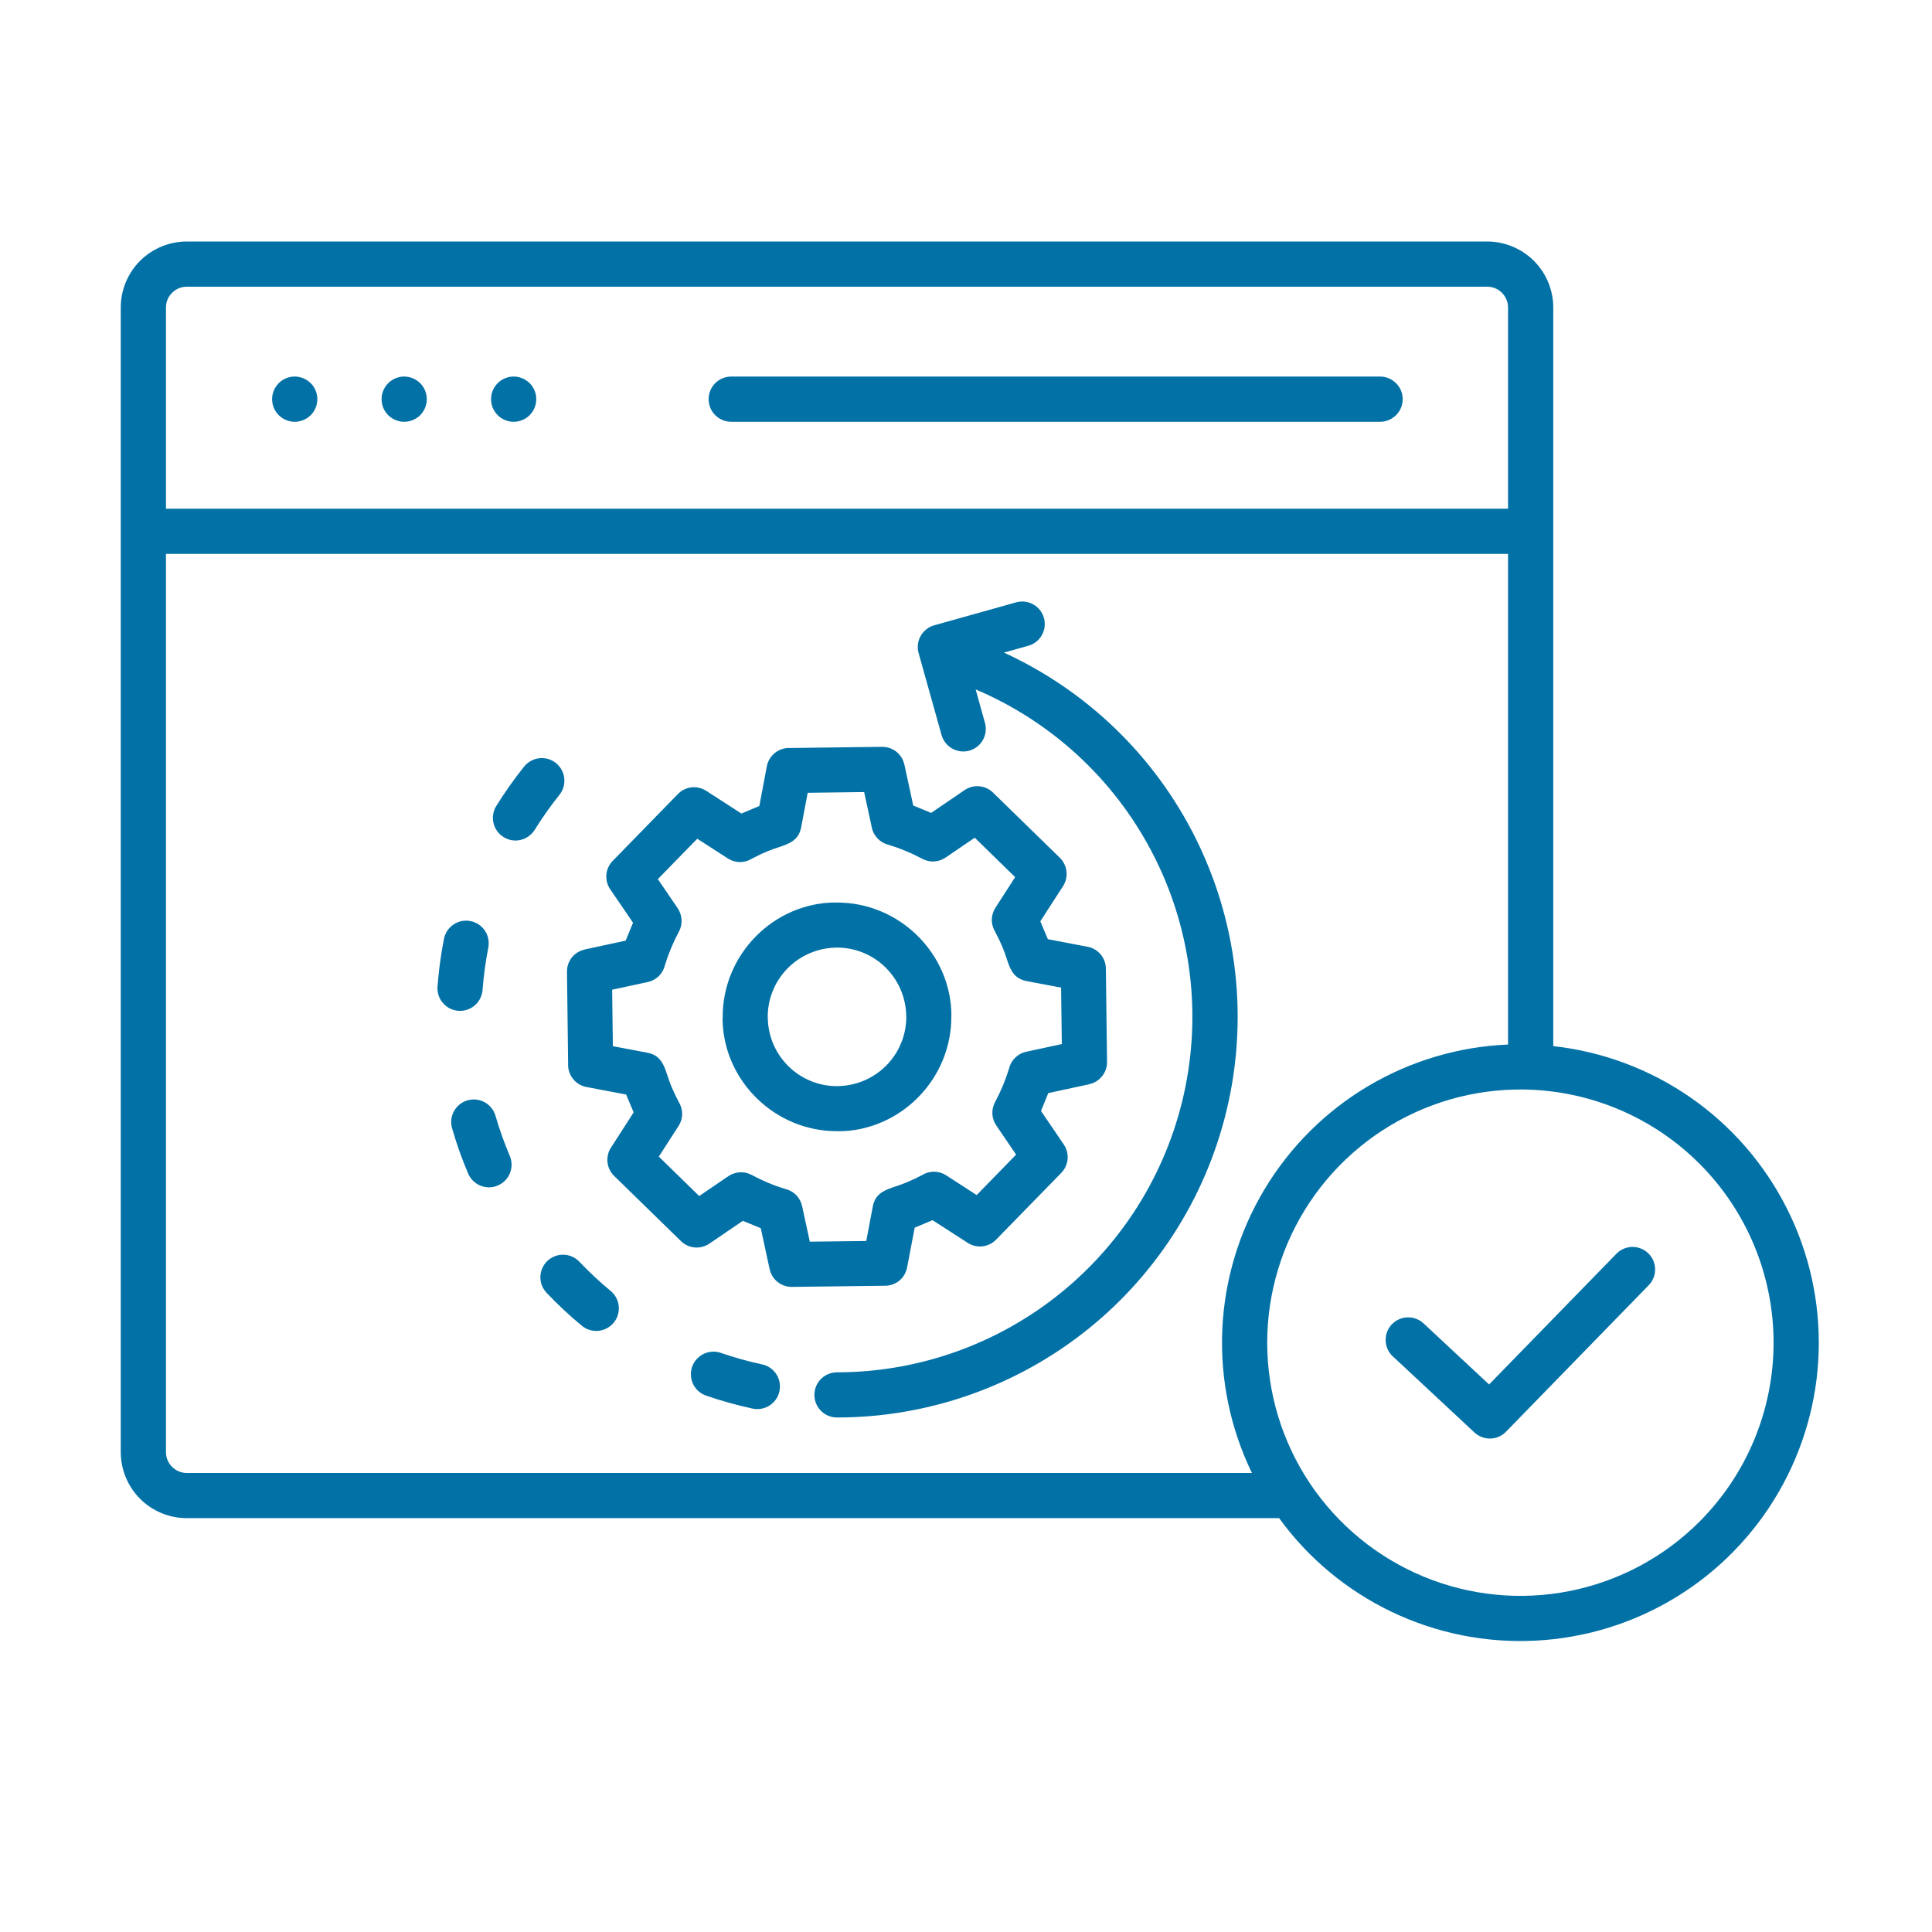 <svg width="32" height="32" viewBox="0 0 32 32" fill="none" xmlns="http://www.w3.org/2000/svg">
<path fill-rule="evenodd" clip-rule="evenodd" d="M4.868 6.986C4.795 6.983 4.724 6.959 4.664 6.916C4.604 6.873 4.558 6.814 4.532 6.746C4.506 6.677 4.5 6.602 4.516 6.53C4.532 6.459 4.569 6.393 4.621 6.342C4.674 6.291 4.741 6.257 4.813 6.243C4.886 6.23 4.96 6.238 5.028 6.267C5.095 6.296 5.153 6.344 5.194 6.405C5.234 6.466 5.256 6.538 5.256 6.611C5.256 6.662 5.246 6.712 5.226 6.758C5.207 6.804 5.178 6.846 5.142 6.881C5.105 6.916 5.062 6.943 5.015 6.961C4.969 6.979 4.918 6.988 4.868 6.986ZM6.681 6.986C6.608 6.983 6.537 6.959 6.477 6.916C6.417 6.874 6.371 6.814 6.345 6.746C6.319 6.677 6.313 6.602 6.329 6.53C6.345 6.459 6.382 6.393 6.435 6.342C6.488 6.291 6.554 6.257 6.626 6.243C6.699 6.23 6.773 6.238 6.841 6.267C6.909 6.296 6.966 6.344 7.007 6.405C7.047 6.466 7.069 6.538 7.069 6.611C7.069 6.662 7.059 6.712 7.039 6.758C7.02 6.804 6.991 6.846 6.955 6.881C6.919 6.916 6.876 6.943 6.829 6.961C6.782 6.979 6.732 6.988 6.681 6.986ZM8.495 6.986C8.421 6.983 8.35 6.959 8.29 6.916C8.231 6.874 8.185 6.814 8.158 6.746C8.132 6.677 8.127 6.602 8.142 6.53C8.158 6.459 8.195 6.393 8.248 6.342C8.301 6.291 8.368 6.257 8.44 6.243C8.512 6.23 8.587 6.238 8.654 6.267C8.722 6.296 8.78 6.344 8.82 6.405C8.861 6.466 8.882 6.538 8.882 6.611C8.882 6.662 8.872 6.712 8.853 6.758C8.833 6.804 8.804 6.846 8.768 6.881C8.732 6.916 8.689 6.943 8.642 6.961C8.595 6.979 8.545 6.988 8.495 6.986ZM12.111 6.986C12.012 6.986 11.916 6.946 11.846 6.876C11.776 6.806 11.737 6.711 11.737 6.611C11.737 6.512 11.776 6.417 11.846 6.347C11.916 6.277 12.012 6.237 12.111 6.237H22.859C22.958 6.237 23.053 6.277 23.123 6.347C23.194 6.417 23.233 6.512 23.233 6.611C23.233 6.711 23.194 6.806 23.123 6.876C23.053 6.946 22.958 6.986 22.859 6.986H12.111ZM28.148 19.274C27.562 18.687 26.814 18.288 26.001 18.126C25.188 17.964 24.344 18.047 23.578 18.365C22.812 18.682 22.157 19.22 21.696 19.909C21.235 20.599 20.989 21.41 20.989 22.239C20.989 23.068 21.235 23.879 21.696 24.569C22.157 25.258 22.812 25.796 23.578 26.113C24.344 26.431 25.188 26.514 26.001 26.352C26.814 26.19 27.562 25.791 28.148 25.204C28.934 24.418 29.376 23.351 29.376 22.239C29.376 21.127 28.934 20.06 28.148 19.274ZM23.069 22.466C23.033 22.433 23.004 22.393 22.984 22.348C22.964 22.303 22.952 22.255 22.951 22.206C22.947 22.107 22.983 22.011 23.05 21.938C23.118 21.866 23.211 21.823 23.31 21.82C23.409 21.816 23.506 21.852 23.578 21.919L24.664 22.931L26.775 20.764C26.844 20.694 26.938 20.654 27.037 20.653C27.135 20.652 27.23 20.69 27.301 20.759C27.372 20.827 27.412 20.921 27.414 21.02C27.416 21.118 27.378 21.214 27.31 21.285L24.95 23.708C24.883 23.78 24.789 23.823 24.69 23.827C24.591 23.83 24.495 23.794 24.422 23.727L23.07 22.466H23.069ZM13.844 14.948V14.949C14.901 14.938 15.758 15.803 15.758 16.824H15.757C15.767 17.88 14.903 18.737 13.882 18.737V18.736C12.826 18.747 11.968 17.882 11.968 16.861H11.97C11.959 15.805 12.823 14.948 13.844 14.948L13.844 14.948ZM13.844 15.696C13.54 15.701 13.251 15.827 13.039 16.045C12.827 16.264 12.711 16.557 12.716 16.861H12.717C12.722 17.166 12.847 17.455 13.066 17.667C13.284 17.879 13.578 17.995 13.882 17.99V17.989C14.186 17.984 14.476 17.858 14.688 17.64C14.899 17.422 15.016 17.128 15.011 16.824H15.01C15.005 16.52 14.879 16.23 14.661 16.018C14.442 15.806 14.149 15.69 13.845 15.695L13.844 15.696ZM14.994 14.091C14.904 14.054 14.811 14.021 14.715 13.992C14.647 13.975 14.585 13.94 14.537 13.889C14.488 13.839 14.454 13.776 14.44 13.707L14.313 13.119L13.378 13.131L13.273 13.686C13.224 13.986 12.978 13.989 12.716 14.098C12.624 14.136 12.537 14.178 12.455 14.222C12.395 14.259 12.325 14.279 12.255 14.278C12.184 14.278 12.115 14.257 12.056 14.219L11.549 13.892L10.896 14.561L11.221 15.038C11.261 15.095 11.284 15.162 11.289 15.231C11.293 15.301 11.278 15.37 11.245 15.431C11.15 15.607 11.073 15.792 11.014 15.984C10.998 16.053 10.963 16.117 10.912 16.167C10.861 16.217 10.797 16.251 10.727 16.266L10.139 16.393L10.151 17.328L10.706 17.433C11.006 17.482 11.009 17.727 11.118 17.99C11.157 18.082 11.198 18.169 11.242 18.251C11.279 18.311 11.299 18.381 11.299 18.451C11.298 18.522 11.277 18.591 11.239 18.65L10.912 19.157L11.581 19.81L12.058 19.485C12.115 19.445 12.182 19.422 12.251 19.417C12.321 19.413 12.39 19.428 12.451 19.461C12.627 19.556 12.812 19.634 13.004 19.692C13.073 19.708 13.137 19.743 13.187 19.794C13.237 19.845 13.271 19.909 13.286 19.979L13.413 20.566L14.348 20.555L14.453 20C14.502 19.7 14.748 19.697 15.01 19.587C15.102 19.549 15.189 19.508 15.271 19.464C15.331 19.426 15.4 19.407 15.471 19.407C15.542 19.408 15.611 19.428 15.67 19.466L16.177 19.794L16.83 19.124L16.506 18.648C16.465 18.591 16.442 18.524 16.437 18.454C16.433 18.385 16.448 18.316 16.481 18.255C16.576 18.078 16.653 17.893 16.712 17.702C16.728 17.632 16.763 17.569 16.814 17.519C16.865 17.469 16.929 17.434 16.999 17.42L17.587 17.293L17.575 16.358L17.02 16.253C16.72 16.203 16.717 15.958 16.608 15.696C16.569 15.604 16.528 15.517 16.484 15.435C16.447 15.375 16.427 15.305 16.427 15.235C16.428 15.164 16.449 15.095 16.487 15.036L16.814 14.528L16.145 13.875L15.668 14.2C15.611 14.24 15.544 14.264 15.475 14.268C15.405 14.273 15.336 14.257 15.275 14.224C15.183 14.175 15.089 14.13 14.993 14.091L14.994 14.091ZM15.126 13.342L14.98 12.665H14.979C14.961 12.581 14.915 12.505 14.847 12.451C14.78 12.398 14.696 12.369 14.61 12.37L13.084 12.389C12.994 12.385 12.906 12.414 12.836 12.47C12.766 12.525 12.718 12.605 12.701 12.693L12.577 13.35L12.28 13.475L11.697 13.098C11.624 13.052 11.538 13.032 11.453 13.041C11.367 13.051 11.288 13.09 11.228 13.152L10.159 14.248C10.094 14.309 10.054 14.391 10.044 14.479C10.035 14.567 10.057 14.656 10.107 14.729L10.485 15.283L10.363 15.58L9.686 15.726V15.727C9.602 15.745 9.526 15.791 9.472 15.858C9.418 15.926 9.39 16.009 9.391 16.096L9.41 17.622C9.406 17.712 9.435 17.8 9.491 17.87C9.546 17.94 9.626 17.988 9.714 18.004L10.371 18.129L10.495 18.425L10.119 19.009C10.072 19.081 10.053 19.167 10.062 19.253C10.072 19.338 10.111 19.418 10.173 19.478L11.269 20.547C11.33 20.611 11.412 20.652 11.5 20.661C11.588 20.67 11.677 20.648 11.75 20.598L12.304 20.221L12.601 20.343L12.747 21.019H12.748C12.765 21.104 12.812 21.179 12.879 21.233C12.947 21.287 13.03 21.316 13.117 21.315L14.643 21.296C14.732 21.299 14.82 21.271 14.891 21.215C14.961 21.159 15.008 21.08 15.025 20.991L15.15 20.334L15.446 20.21L16.029 20.586C16.102 20.633 16.188 20.653 16.274 20.643C16.359 20.633 16.439 20.594 16.499 20.532L17.568 19.437C17.632 19.376 17.672 19.294 17.682 19.206C17.691 19.117 17.669 19.029 17.619 18.955L17.242 18.401L17.363 18.105L18.04 17.959V17.958C18.125 17.94 18.2 17.893 18.254 17.826C18.308 17.759 18.337 17.675 18.336 17.589L18.317 16.063C18.32 15.973 18.292 15.885 18.236 15.815C18.18 15.745 18.101 15.697 18.012 15.681L17.356 15.556L17.231 15.26L17.608 14.676C17.654 14.604 17.674 14.517 17.664 14.432C17.654 14.346 17.615 14.267 17.554 14.207L16.458 13.138C16.397 13.074 16.315 13.033 16.227 13.024C16.139 13.014 16.05 13.037 15.976 13.087L15.423 13.464L15.126 13.342L15.126 13.342ZM21.186 25.145C21.669 25.811 22.311 26.344 23.054 26.699C23.796 27.053 24.615 27.217 25.436 27.174C26.257 27.132 27.055 26.886 27.757 26.457C28.459 26.029 29.043 25.432 29.456 24.721C29.869 24.01 30.099 23.207 30.123 22.385C30.147 21.562 29.966 20.747 29.595 20.013C29.225 19.279 28.677 18.648 28.002 18.179C27.326 17.71 26.544 17.417 25.727 17.327V5.092C25.726 4.802 25.611 4.525 25.406 4.32C25.201 4.116 24.924 4.001 24.635 4H3.092C2.802 4.001 2.525 4.116 2.32 4.32C2.116 4.525 2.001 4.802 2 5.092V24.053C2.001 24.343 2.116 24.62 2.32 24.825C2.525 25.029 2.802 25.145 3.092 25.145H21.186ZM24.978 9.174V17.301C24.159 17.335 23.361 17.573 22.656 17.992C21.951 18.412 21.362 19 20.941 19.704C20.52 20.408 20.281 21.205 20.245 22.024C20.209 22.844 20.378 23.659 20.736 24.397H3.092C3.001 24.397 2.914 24.36 2.85 24.296C2.785 24.232 2.749 24.145 2.749 24.054V9.174H24.978ZM2.749 8.426H24.978V5.092C24.978 5.001 24.941 4.914 24.877 4.85C24.813 4.785 24.726 4.749 24.635 4.749H3.092C3.001 4.749 2.914 4.785 2.85 4.85C2.785 4.914 2.749 5.001 2.749 5.092V8.426ZM11.942 22.409C12.164 22.485 12.39 22.549 12.62 22.598C12.668 22.608 12.714 22.628 12.755 22.655C12.796 22.683 12.831 22.719 12.858 22.76C12.885 22.802 12.903 22.848 12.912 22.896C12.921 22.945 12.92 22.995 12.91 23.043C12.9 23.092 12.88 23.137 12.852 23.178C12.823 23.219 12.787 23.253 12.746 23.28C12.704 23.306 12.658 23.325 12.609 23.333C12.56 23.342 12.511 23.341 12.462 23.33C12.204 23.274 11.949 23.203 11.699 23.117C11.652 23.101 11.609 23.077 11.571 23.044C11.534 23.012 11.504 22.972 11.482 22.928C11.46 22.883 11.447 22.835 11.444 22.786C11.441 22.737 11.447 22.687 11.463 22.64C11.479 22.594 11.504 22.55 11.537 22.514C11.57 22.477 11.61 22.446 11.654 22.425C11.699 22.403 11.747 22.391 11.797 22.388C11.846 22.385 11.895 22.392 11.942 22.409ZM9.597 20.899C9.759 21.069 9.93 21.23 10.111 21.379C10.15 21.41 10.182 21.449 10.205 21.492C10.229 21.536 10.243 21.583 10.248 21.633C10.253 21.682 10.248 21.731 10.234 21.779C10.22 21.826 10.196 21.87 10.165 21.908C10.133 21.946 10.095 21.978 10.051 22.001C10.007 22.024 9.96 22.038 9.91 22.043C9.861 22.047 9.812 22.042 9.764 22.027C9.717 22.013 9.673 21.989 9.635 21.957C9.432 21.789 9.238 21.608 9.056 21.416C9.022 21.381 8.995 21.339 8.976 21.293C8.958 21.247 8.95 21.198 8.95 21.149C8.951 21.099 8.962 21.051 8.982 21.006C9.002 20.96 9.03 20.919 9.066 20.885C9.102 20.851 9.144 20.825 9.19 20.807C9.236 20.789 9.285 20.78 9.334 20.782C9.384 20.783 9.432 20.794 9.477 20.814C9.522 20.834 9.563 20.863 9.597 20.899ZM8.088 15.695C8.043 15.925 8.011 16.158 7.993 16.392C7.99 16.442 7.977 16.49 7.955 16.534C7.933 16.579 7.903 16.618 7.866 16.651C7.828 16.683 7.785 16.708 7.738 16.724C7.691 16.74 7.641 16.746 7.592 16.742C7.542 16.738 7.494 16.725 7.45 16.703C7.406 16.68 7.367 16.649 7.335 16.611C7.302 16.574 7.278 16.53 7.263 16.483C7.248 16.436 7.242 16.386 7.247 16.337C7.267 16.073 7.302 15.811 7.353 15.552C7.363 15.503 7.381 15.457 7.409 15.416C7.436 15.375 7.471 15.34 7.512 15.313C7.552 15.285 7.598 15.266 7.646 15.256C7.694 15.247 7.744 15.246 7.792 15.256C7.841 15.265 7.886 15.284 7.927 15.311C7.968 15.338 8.004 15.373 8.031 15.414C8.059 15.455 8.078 15.501 8.087 15.549C8.097 15.597 8.097 15.647 8.088 15.695V15.695ZM8.443 19.144C8.482 19.235 8.483 19.338 8.447 19.43C8.41 19.522 8.338 19.596 8.247 19.635C8.156 19.675 8.053 19.676 7.96 19.639C7.868 19.603 7.794 19.531 7.755 19.44C7.651 19.196 7.562 18.946 7.489 18.691C7.475 18.644 7.47 18.595 7.475 18.546C7.48 18.497 7.495 18.449 7.519 18.406C7.542 18.362 7.574 18.324 7.613 18.293C7.651 18.262 7.695 18.239 7.743 18.226C7.79 18.212 7.839 18.207 7.888 18.213C7.938 18.218 7.985 18.233 8.028 18.257C8.071 18.281 8.109 18.313 8.14 18.352C8.171 18.39 8.194 18.434 8.207 18.482C8.273 18.707 8.351 18.928 8.443 19.144V19.144ZM9.264 13.168C9.117 13.351 8.982 13.543 8.858 13.742C8.832 13.784 8.798 13.821 8.758 13.85C8.718 13.879 8.673 13.9 8.625 13.911C8.577 13.923 8.527 13.925 8.478 13.917C8.43 13.909 8.383 13.891 8.341 13.865C8.299 13.839 8.263 13.805 8.234 13.765C8.205 13.725 8.185 13.68 8.174 13.632C8.162 13.584 8.161 13.534 8.169 13.485C8.177 13.436 8.195 13.39 8.221 13.348C8.361 13.123 8.513 12.907 8.678 12.701C8.709 12.662 8.747 12.629 8.79 12.605C8.833 12.58 8.88 12.565 8.93 12.559C8.979 12.553 9.029 12.557 9.076 12.57C9.124 12.584 9.169 12.607 9.207 12.638C9.246 12.669 9.278 12.707 9.302 12.751C9.326 12.794 9.341 12.842 9.346 12.891C9.351 12.94 9.347 12.99 9.333 13.037C9.318 13.085 9.295 13.129 9.264 13.168H9.264ZM16.314 11.973L16.16 11.419C17.41 11.95 18.438 12.895 19.071 14.097C19.704 15.298 19.902 16.682 19.632 18.012C19.362 19.343 18.64 20.54 17.589 21.399C16.537 22.259 15.221 22.729 13.863 22.73C13.764 22.73 13.669 22.769 13.599 22.839C13.528 22.909 13.489 23.005 13.489 23.104C13.489 23.203 13.528 23.298 13.599 23.369C13.669 23.439 13.764 23.478 13.863 23.478C15.378 23.478 16.846 22.96 18.026 22.011C19.205 21.061 20.024 19.736 20.347 18.257C20.67 16.777 20.477 15.232 19.8 13.877C19.124 12.523 18.004 11.44 16.628 10.809L17.032 10.696C17.128 10.669 17.208 10.606 17.257 10.519C17.305 10.433 17.318 10.331 17.291 10.235C17.264 10.14 17.201 10.059 17.114 10.011C17.028 9.962 16.926 9.95 16.83 9.977L15.473 10.357C15.426 10.37 15.382 10.392 15.344 10.423C15.305 10.453 15.273 10.491 15.249 10.533C15.225 10.576 15.209 10.623 15.204 10.672C15.198 10.721 15.201 10.77 15.215 10.817L15.595 12.174C15.622 12.27 15.685 12.35 15.772 12.399C15.858 12.447 15.96 12.46 16.055 12.433C16.151 12.406 16.232 12.343 16.28 12.256C16.329 12.17 16.341 12.068 16.314 11.972L16.314 11.973Z" fill="#0271A6"/>
</svg>
